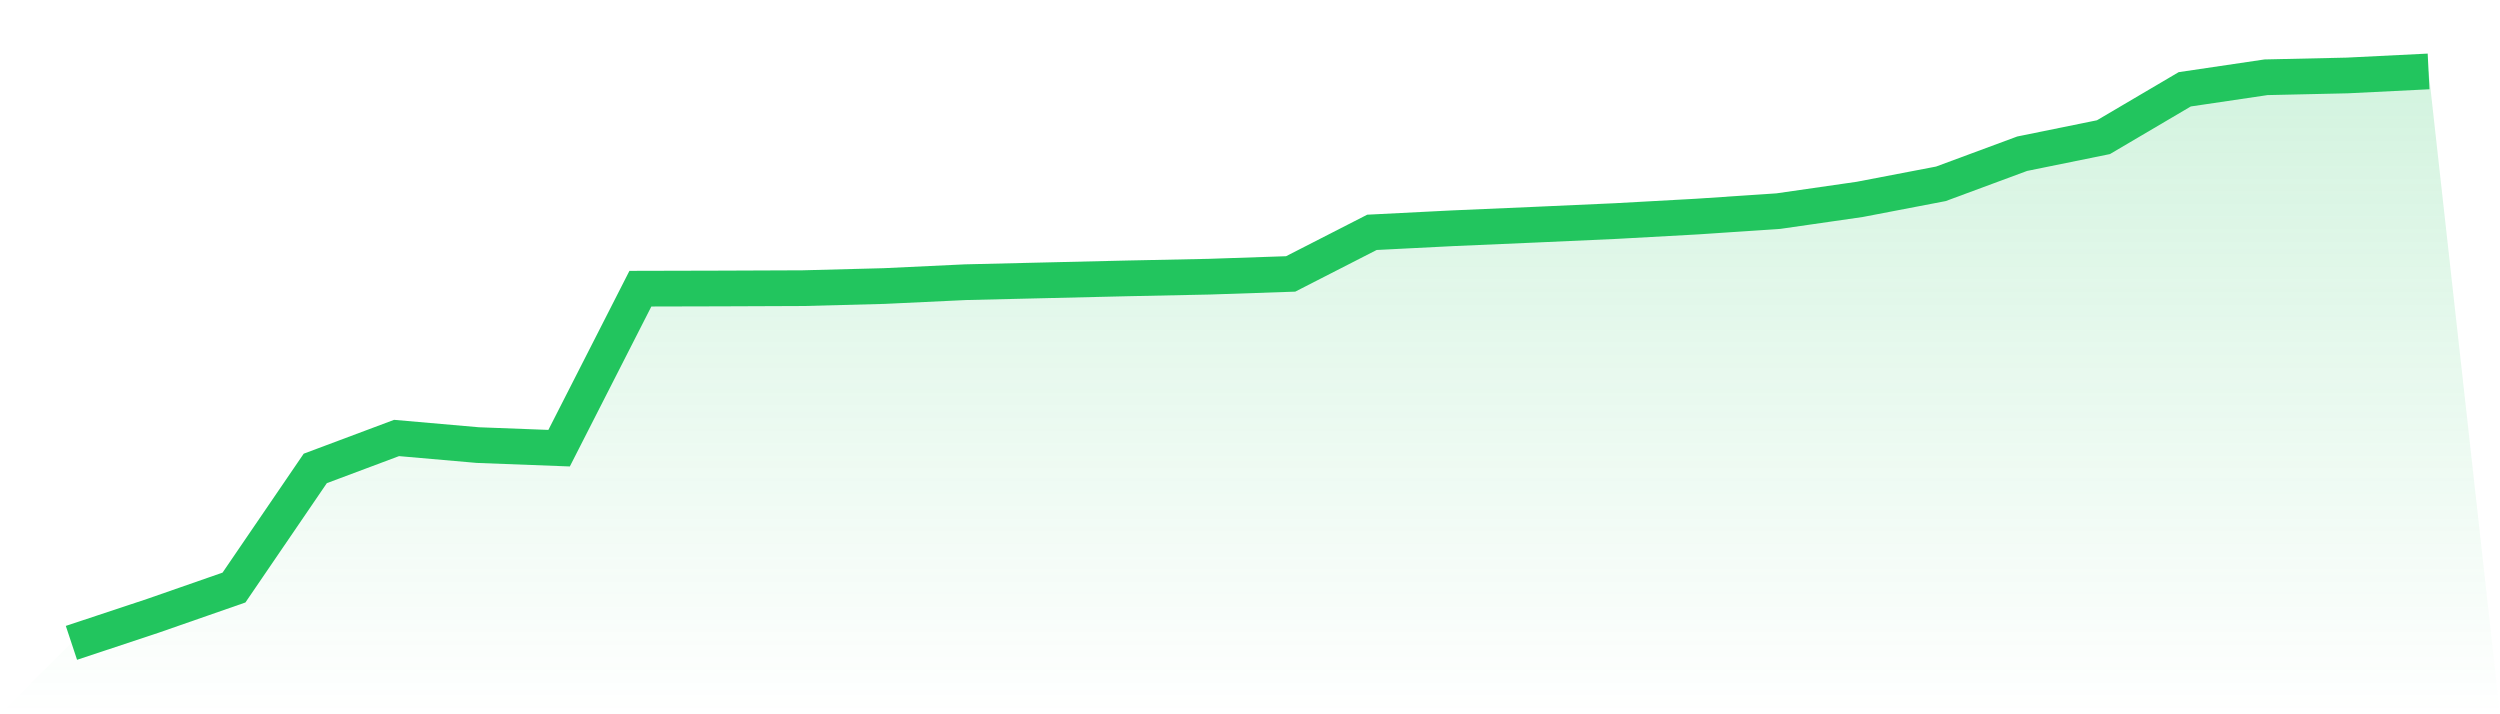 <svg viewBox="0 0 140 40" xmlns="http://www.w3.org/2000/svg">
<defs>
<linearGradient id="gradient" x1="0" x2="0" y1="0" y2="1">
<stop offset="0%" stop-color="#22c55e" stop-opacity="0.2"/>
<stop offset="100%" stop-color="#22c55e" stop-opacity="0"/>
</linearGradient>
</defs>
<path d="M4,36 L4,36 L8.552,34.489 L13.103,32.903 L17.655,26.232 L22.207,24.527 L26.759,24.925 L31.31,25.098 L35.862,16.166 L40.414,16.155 L44.966,16.137 L49.517,16.018 L54.069,15.803 L58.621,15.695 L63.172,15.588 L67.724,15.494 L72.276,15.34 L76.828,13.011 L81.379,12.781 L85.931,12.584 L90.483,12.379 L95.034,12.128 L99.586,11.823 L104.138,11.167 L108.69,10.294 L113.241,8.608 L117.793,7.682 L122.345,5.001 L126.897,4.327 L131.448,4.226 L136,4 L140,40 L0,40 z" fill="url(#gradient)"/>
<path d="M4,36 L4,36 L8.552,34.489 L13.103,32.903 L17.655,26.232 L22.207,24.527 L26.759,24.925 L31.31,25.098 L35.862,16.166 L40.414,16.155 L44.966,16.137 L49.517,16.018 L54.069,15.803 L58.621,15.695 L63.172,15.588 L67.724,15.494 L72.276,15.34 L76.828,13.011 L81.379,12.781 L85.931,12.584 L90.483,12.379 L95.034,12.128 L99.586,11.823 L104.138,11.167 L108.69,10.294 L113.241,8.608 L117.793,7.682 L122.345,5.001 L126.897,4.327 L131.448,4.226 L136,4" fill="none" stroke="#22c55e" stroke-width="2"/>
</svg>